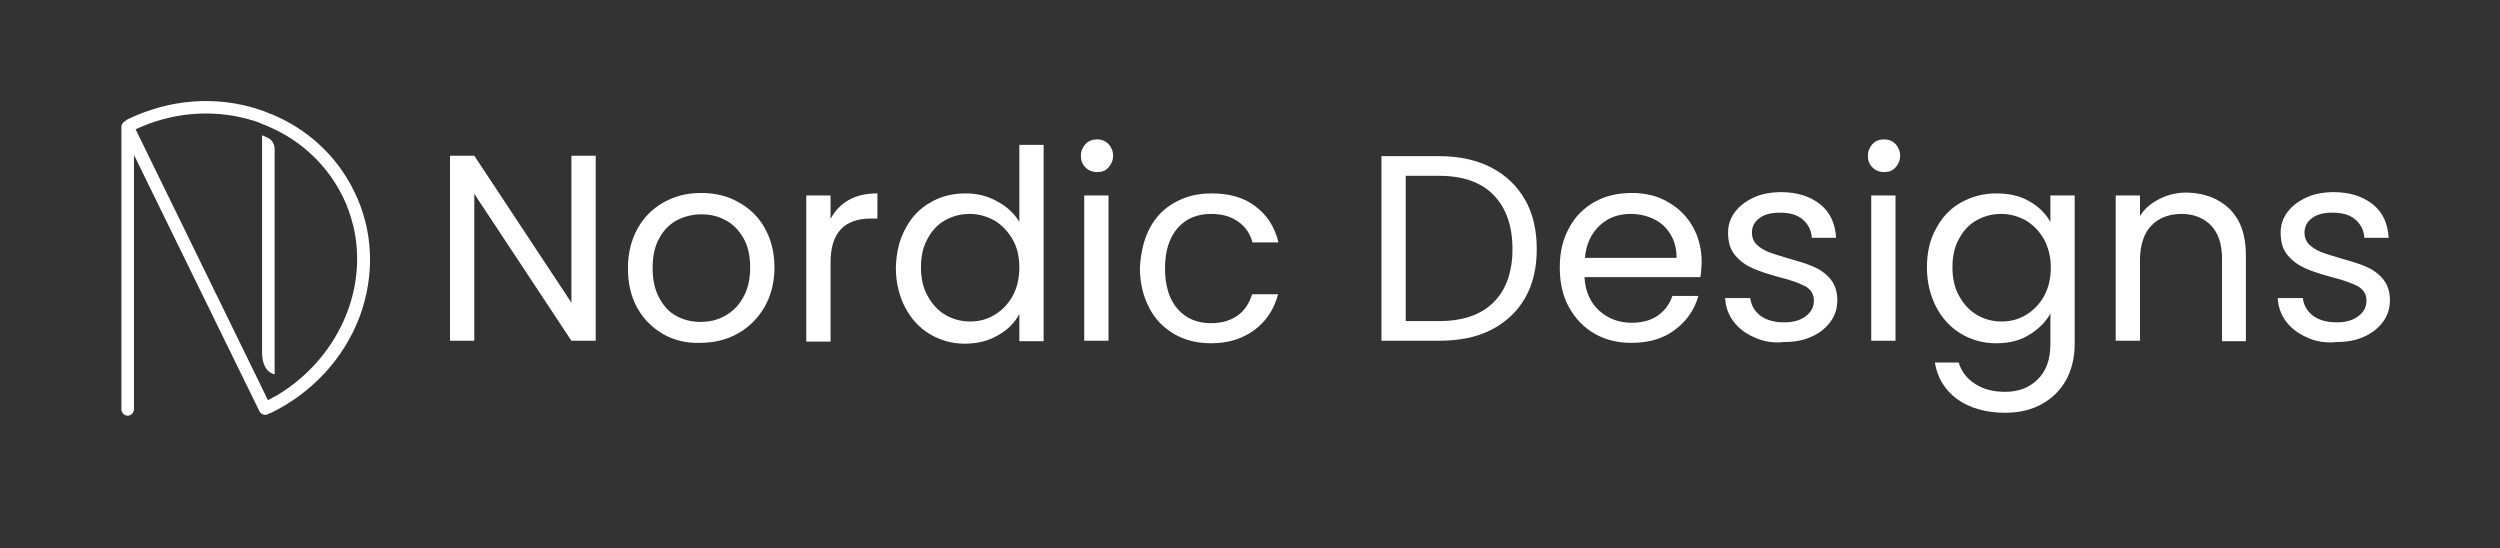 <?xml version="1.0" encoding="utf-8"?>
<!-- Generator: Adobe Illustrator 28.2.0, SVG Export Plug-In . SVG Version: 6.00 Build 0)  -->
<svg version="1.1" id="Layer_1" xmlns="http://www.w3.org/2000/svg" xmlns:xlink="http://www.w3.org/1999/xlink" x="0px" y="0px"
	 viewBox="0 0 597.2 131" style="enable-background:new 0 0 597.2 131;" xml:space="preserve">
<rect x="0" y="0" width="597.2" height="131" fill="#333333" stroke="none"/>
<style type="text/css">
	.st0{fill:#FFFFFF;}
</style>
<g>
	<g>
		<path class="st0" d="M142.3,81.4h-5.8l-23.2-35.1v35.1h-5.8V37.2h5.8l23.2,35.1V37.2h5.8V81.4z"/>
		<path class="st0" d="M158.4,79.8c-2.6-1.5-4.7-3.6-6.2-6.3c-1.5-2.7-2.2-5.9-2.2-9.5c0-3.5,0.8-6.7,2.3-9.4
			c1.5-2.7,3.6-4.8,6.3-6.3c2.7-1.5,5.6-2.2,8.9-2.2c3.3,0,6.3,0.7,8.9,2.2c2.7,1.5,4.8,3.5,6.3,6.2c1.5,2.7,2.3,5.8,2.3,9.4
			c0,3.6-0.8,6.7-2.4,9.5c-1.6,2.7-3.7,4.8-6.4,6.3c-2.7,1.5-5.7,2.2-9,2.2C164,82,161,81.3,158.4,79.8z M173.1,75.5
			c1.8-1,3.3-2.4,4.4-4.4c1.1-1.9,1.7-4.3,1.7-7.1s-0.5-5.2-1.6-7.1c-1.1-1.9-2.5-3.4-4.3-4.3c-1.8-1-3.7-1.4-5.8-1.4
			c-2.1,0-4,0.5-5.8,1.4c-1.8,1-3.2,2.4-4.2,4.3c-1.1,1.9-1.6,4.3-1.6,7.1c0,2.8,0.5,5.2,1.6,7.2c1,1.9,2.4,3.4,4.1,4.3
			c1.7,0.9,3.6,1.4,5.7,1.4C169.3,76.9,171.3,76.5,173.1,75.5z"/>
		<path class="st0" d="M202.7,47.8c1.9-1.1,4.2-1.6,6.9-1.6v6h-1.5c-6.5,0-9.7,3.5-9.7,10.5v18.9h-5.8V46.7h5.8v5.6
			C199.4,50.4,200.9,48.8,202.7,47.8z"/>
		<path class="st0" d="M216.3,54.6c1.4-2.7,3.4-4.8,5.9-6.2c2.5-1.5,5.3-2.2,8.5-2.2c2.7,0,5.2,0.6,7.5,1.9c2.3,1.2,4.1,2.9,5.3,4.9
			V34.6h5.8v46.9h-5.8v-6.5c-1.1,2.1-2.8,3.8-5.1,5.1c-2.2,1.3-4.9,2-7.9,2c-3.1,0-5.9-0.8-8.4-2.3c-2.5-1.5-4.5-3.7-5.9-6.4
			c-1.4-2.7-2.2-5.9-2.2-9.4C214.1,60.4,214.8,57.3,216.3,54.6z M241.9,57.2c-1.1-1.9-2.5-3.4-4.3-4.5c-1.8-1-3.8-1.6-5.9-1.6
			c-2.2,0-4.1,0.5-5.9,1.5c-1.8,1-3.2,2.5-4.2,4.4c-1.1,1.9-1.6,4.2-1.6,6.8c0,2.7,0.5,5,1.6,6.9c1.1,2,2.5,3.5,4.2,4.5
			s3.7,1.6,5.9,1.6c2.2,0,4.1-0.5,5.9-1.6s3.2-2.5,4.3-4.5c1.1-2,1.6-4.3,1.6-6.9C243.5,61.4,243,59.1,241.9,57.2z"/>
		<path class="st0" d="M259.3,40c-0.8-0.8-1.1-1.7-1.1-2.8s0.4-2,1.1-2.8c0.8-0.8,1.7-1.1,2.8-1.1c1.1,0,2,0.4,2.7,1.1
			c0.7,0.8,1.1,1.7,1.1,2.8s-0.4,2-1.1,2.8c-0.7,0.8-1.6,1.1-2.7,1.1C260.9,41.1,260,40.7,259.3,40z M264.8,46.7v34.7h-5.8V46.7
			H264.8z"/>
		<path class="st0" d="M274.6,54.6c1.4-2.7,3.4-4.8,6-6.2c2.6-1.5,5.5-2.2,8.8-2.2c4.3,0,7.8,1,10.5,3.1c2.8,2.1,4.6,4.9,5.5,8.6
			h-6.2c-0.6-2.1-1.7-3.8-3.5-5c-1.7-1.2-3.8-1.8-6.4-1.8c-3.3,0-6,1.1-8,3.4c-2,2.3-3,5.5-3,9.6c0,4.2,1,7.4,3,9.7
			c2,2.3,4.7,3.4,8,3.4c2.5,0,4.6-0.6,6.3-1.8c1.7-1.2,2.8-2.9,3.5-5.1h6.2c-0.9,3.5-2.8,6.4-5.6,8.5c-2.8,2.1-6.3,3.2-10.4,3.2
			c-3.3,0-6.2-0.7-8.8-2.2c-2.6-1.5-4.6-3.6-6-6.3c-1.4-2.7-2.2-5.9-2.2-9.5C272.5,60.4,273.2,57.3,274.6,54.6z"/>
		<path class="st0" d="M356.2,40c3.5,1.8,6.2,4.4,8.1,7.7c1.9,3.3,2.8,7.3,2.8,11.8c0,4.5-0.9,8.4-2.8,11.7
			c-1.9,3.3-4.6,5.8-8.1,7.6c-3.5,1.8-7.7,2.6-12.5,2.6H330V37.3h13.7C348.5,37.3,352.7,38.2,356.2,40z M356.8,72.2
			c3-3,4.5-7.3,4.5-12.7c0-5.5-1.5-9.8-4.5-12.9c-3-3.1-7.4-4.6-13-4.6h-8v34.7h8C349.4,76.7,353.8,75.2,356.8,72.2z"/>
		<path class="st0" d="M406.2,66.2h-27.7c0.2,3.4,1.4,6.1,3.5,8c2.1,1.9,4.7,2.9,7.8,2.9c2.5,0,4.6-0.6,6.2-1.7
			c1.7-1.2,2.8-2.7,3.5-4.7h6.2c-0.9,3.3-2.8,6-5.6,8.1c-2.8,2.1-6.2,3.1-10.4,3.1c-3.3,0-6.2-0.7-8.8-2.2c-2.6-1.5-4.6-3.6-6.1-6.3
			c-1.5-2.7-2.2-5.9-2.2-9.5c0-3.6,0.7-6.7,2.2-9.4c1.4-2.7,3.5-4.8,6-6.2c2.6-1.5,5.6-2.2,9-2.2c3.3,0,6.2,0.7,8.7,2.2
			c2.5,1.4,4.5,3.4,5.9,5.9c1.4,2.5,2.1,5.4,2.1,8.5C406.4,63.9,406.4,65,406.2,66.2z M399,55.9c-1-1.6-2.3-2.8-4-3.6
			c-1.7-0.8-3.5-1.2-5.5-1.2c-2.9,0-5.4,0.9-7.4,2.8c-2,1.9-3.2,4.4-3.5,7.7h21.9C400.5,59.4,400,57.5,399,55.9z"/>
		<path class="st0" d="M419.1,80.6c-2.1-0.9-3.8-2.2-5-3.8c-1.2-1.6-1.9-3.5-2-5.6h6c0.2,1.7,1,3.1,2.4,4.2c1.5,1.1,3.4,1.6,5.7,1.6
			c2.2,0,3.9-0.5,5.2-1.5c1.3-1,1.9-2.2,1.9-3.7c0-1.5-0.7-2.6-2-3.4c-1.4-0.7-3.4-1.5-6.3-2.2c-2.6-0.7-4.7-1.4-6.3-2.1
			c-1.6-0.7-3-1.7-4.2-3.1c-1.2-1.4-1.7-3.2-1.7-5.4c0-1.8,0.5-3.4,1.6-4.9c1.1-1.5,2.6-2.6,4.5-3.5c1.9-0.9,4.2-1.3,6.6-1.3
			c3.8,0,6.9,1,9.3,2.9c2.4,1.9,3.6,4.6,3.8,8h-5.8c-0.1-1.8-0.9-3.3-2.2-4.4c-1.3-1.1-3.1-1.6-5.4-1.6c-2.1,0-3.7,0.4-4.9,1.3
			c-1.2,0.9-1.8,2-1.8,3.5c0,1.1,0.4,2.1,1.1,2.8c0.7,0.7,1.7,1.3,2.8,1.8c1.1,0.4,2.7,0.9,4.7,1.5c2.5,0.7,4.5,1.3,6.1,2
			c1.6,0.7,2.9,1.6,4,2.9c1.1,1.3,1.7,3,1.7,5.1c0,1.9-0.5,3.6-1.6,5.1c-1.1,1.5-2.5,2.7-4.5,3.6c-1.9,0.9-4.1,1.3-6.6,1.3
			C423.6,82,421.3,81.6,419.1,80.6z"/>
		<path class="st0" d="M447.3,40c-0.8-0.8-1.1-1.7-1.1-2.8s0.4-2,1.1-2.8c0.8-0.8,1.7-1.1,2.8-1.1c1.1,0,2,0.4,2.7,1.1
			c0.7,0.8,1.1,1.7,1.1,2.8s-0.4,2-1.1,2.8c-0.7,0.8-1.6,1.1-2.7,1.1C448.9,41.1,448,40.7,447.3,40z M452.8,46.7v34.7h-5.8V46.7
			H452.8z"/>
		<path class="st0" d="M484.8,48.1c2.3,1.3,3.9,3,5,4.9v-6.3h5.8v35.5c0,3.2-0.7,6-2,8.5c-1.4,2.5-3.3,4.4-5.8,5.8
			c-2.5,1.4-5.4,2.1-8.8,2.1c-4.6,0-8.4-1.1-11.4-3.2c-3-2.2-4.8-5.1-5.4-8.8h5.7c0.6,2.1,1.9,3.8,3.9,5.1c2,1.3,4.4,1.9,7.2,1.9
			c3.2,0,5.8-1,7.8-3c2-2,3-4.8,3-8.4v-7.3c-1.1,2-2.8,3.7-5.1,5.1c-2.2,1.4-4.9,2-7.9,2c-3.1,0-5.9-0.8-8.4-2.3s-4.5-3.7-5.9-6.4
			c-1.4-2.7-2.2-5.9-2.2-9.4c0-3.5,0.7-6.7,2.2-9.3c1.4-2.7,3.4-4.8,5.9-6.2s5.3-2.2,8.4-2.2C480,46.2,482.6,46.8,484.8,48.1z
			 M488.3,57.2c-1.1-1.9-2.5-3.4-4.3-4.5c-1.8-1-3.8-1.6-5.9-1.6c-2.2,0-4.1,0.5-5.9,1.5c-1.8,1-3.2,2.5-4.2,4.4
			c-1.1,1.9-1.6,4.2-1.6,6.8c0,2.7,0.5,5,1.6,6.9c1.1,2,2.5,3.5,4.2,4.5s3.7,1.6,5.9,1.6c2.2,0,4.1-0.5,5.9-1.6s3.2-2.5,4.3-4.5
			c1.1-2,1.6-4.3,1.6-6.9C489.9,61.4,489.3,59.1,488.3,57.2z"/>
		<path class="st0" d="M532.6,49.9c2.6,2.6,3.9,6.2,3.9,11.1v20.5h-5.7V61.8c0-3.5-0.9-6.1-2.6-7.9c-1.7-1.8-4.1-2.8-7.1-2.8
			c-3,0-5.5,1-7.2,2.8c-1.8,1.9-2.7,4.7-2.7,8.3v19.2h-5.8V46.7h5.8v4.9c1.1-1.8,2.7-3.1,4.7-4.1c2-1,4.1-1.5,6.5-1.5
			C526.6,46.1,530,47.4,532.6,49.9z"/>
		<path class="st0" d="M551.1,80.6c-2.1-0.9-3.8-2.2-5-3.8c-1.2-1.6-1.9-3.5-2-5.6h6c0.2,1.7,1,3.1,2.4,4.2c1.5,1.1,3.4,1.6,5.7,1.6
			c2.2,0,3.9-0.5,5.2-1.5c1.3-1,1.9-2.2,1.9-3.7c0-1.5-0.7-2.6-2-3.4c-1.4-0.7-3.4-1.5-6.3-2.2c-2.6-0.7-4.7-1.4-6.3-2.1
			c-1.6-0.7-3-1.7-4.2-3.1c-1.2-1.4-1.7-3.2-1.7-5.4c0-1.8,0.5-3.4,1.6-4.9c1.1-1.5,2.6-2.6,4.5-3.5c1.9-0.9,4.2-1.3,6.6-1.3
			c3.8,0,6.9,1,9.3,2.9c2.4,1.9,3.6,4.6,3.8,8h-5.8c-0.1-1.8-0.9-3.3-2.2-4.4c-1.3-1.1-3.1-1.6-5.4-1.6c-2.1,0-3.7,0.4-4.9,1.3
			c-1.2,0.9-1.8,2-1.8,3.5c0,1.1,0.4,2.1,1.1,2.8c0.7,0.7,1.7,1.3,2.8,1.8c1.1,0.4,2.7,0.9,4.7,1.5c2.5,0.7,4.5,1.3,6.1,2
			c1.6,0.7,2.9,1.6,4,2.9c1.1,1.3,1.7,3,1.7,5.1c0,1.9-0.5,3.6-1.6,5.1c-1.1,1.5-2.5,2.7-4.5,3.6c-1.9,0.9-4.1,1.3-6.6,1.3
			C555.6,82,553.2,81.6,551.1,80.6z"/>
	</g>
	<g>
		<g>
			<path class="st0" d="M63.9,32.9c-0.2-0.1-0.4-0.2-0.6-0.3c-0.2-0.1-0.5-0.2-0.7-0.3v51v0.8c0,5,3,5.3,3,5.3V35.5
				C65.6,34.4,64.9,33.3,63.9,32.9z"/>
		</g>
		<g>
			<path class="st0" d="M84.6,45.7c-4.1-8.4-11.1-14.9-19.9-18.5c0,0,0,0-0.1,0c-0.9-0.4-1.9-0.8-2.9-1.1
				c-10.2-3.3-21.3-2.4-31.2,2.4c-0.2,0.1-0.4,0.2-0.5,0.4c-0.6,0.2-1,0.8-1,1.4v67.5c0,0.8,0.7,1.5,1.5,1.5c0.8,0,1.5-0.7,1.5-1.5
				V37L62,98.3c0.3,0.5,0.8,0.8,1.4,0.8c0.2,0,0.4,0,0.7-0.2c0.1-0.1,0.2-0.1,0.3-0.2c0.1,0,0.1,0,0.2,0c9.9-4.8,17.5-13,21.3-23
				C89.6,65.7,89.2,55,84.6,45.7z M82.9,74.7C79.7,83,73.7,90,65.9,94.6c-0.1,0.1-0.2,0.1-0.3,0.1c-0.5,0.3-1,0.6-1.6,0.9l-1.4-2.9
				L51.9,70.8L32.4,30.9c0.4-0.2,0.8-0.4,1.3-0.6c8.7-3.7,18.3-4.2,27.1-1.4c0.6,0.2,1.2,0.4,1.8,0.7c1,0.4,2,0.8,3,1.3
				c7.1,3.4,12.8,9,16.3,16.1c1.1,2.2,1.9,4.6,2.5,7C86,60.7,85.5,67.9,82.9,74.7z"/>
		</g>
	</g>
</g>
</svg>
